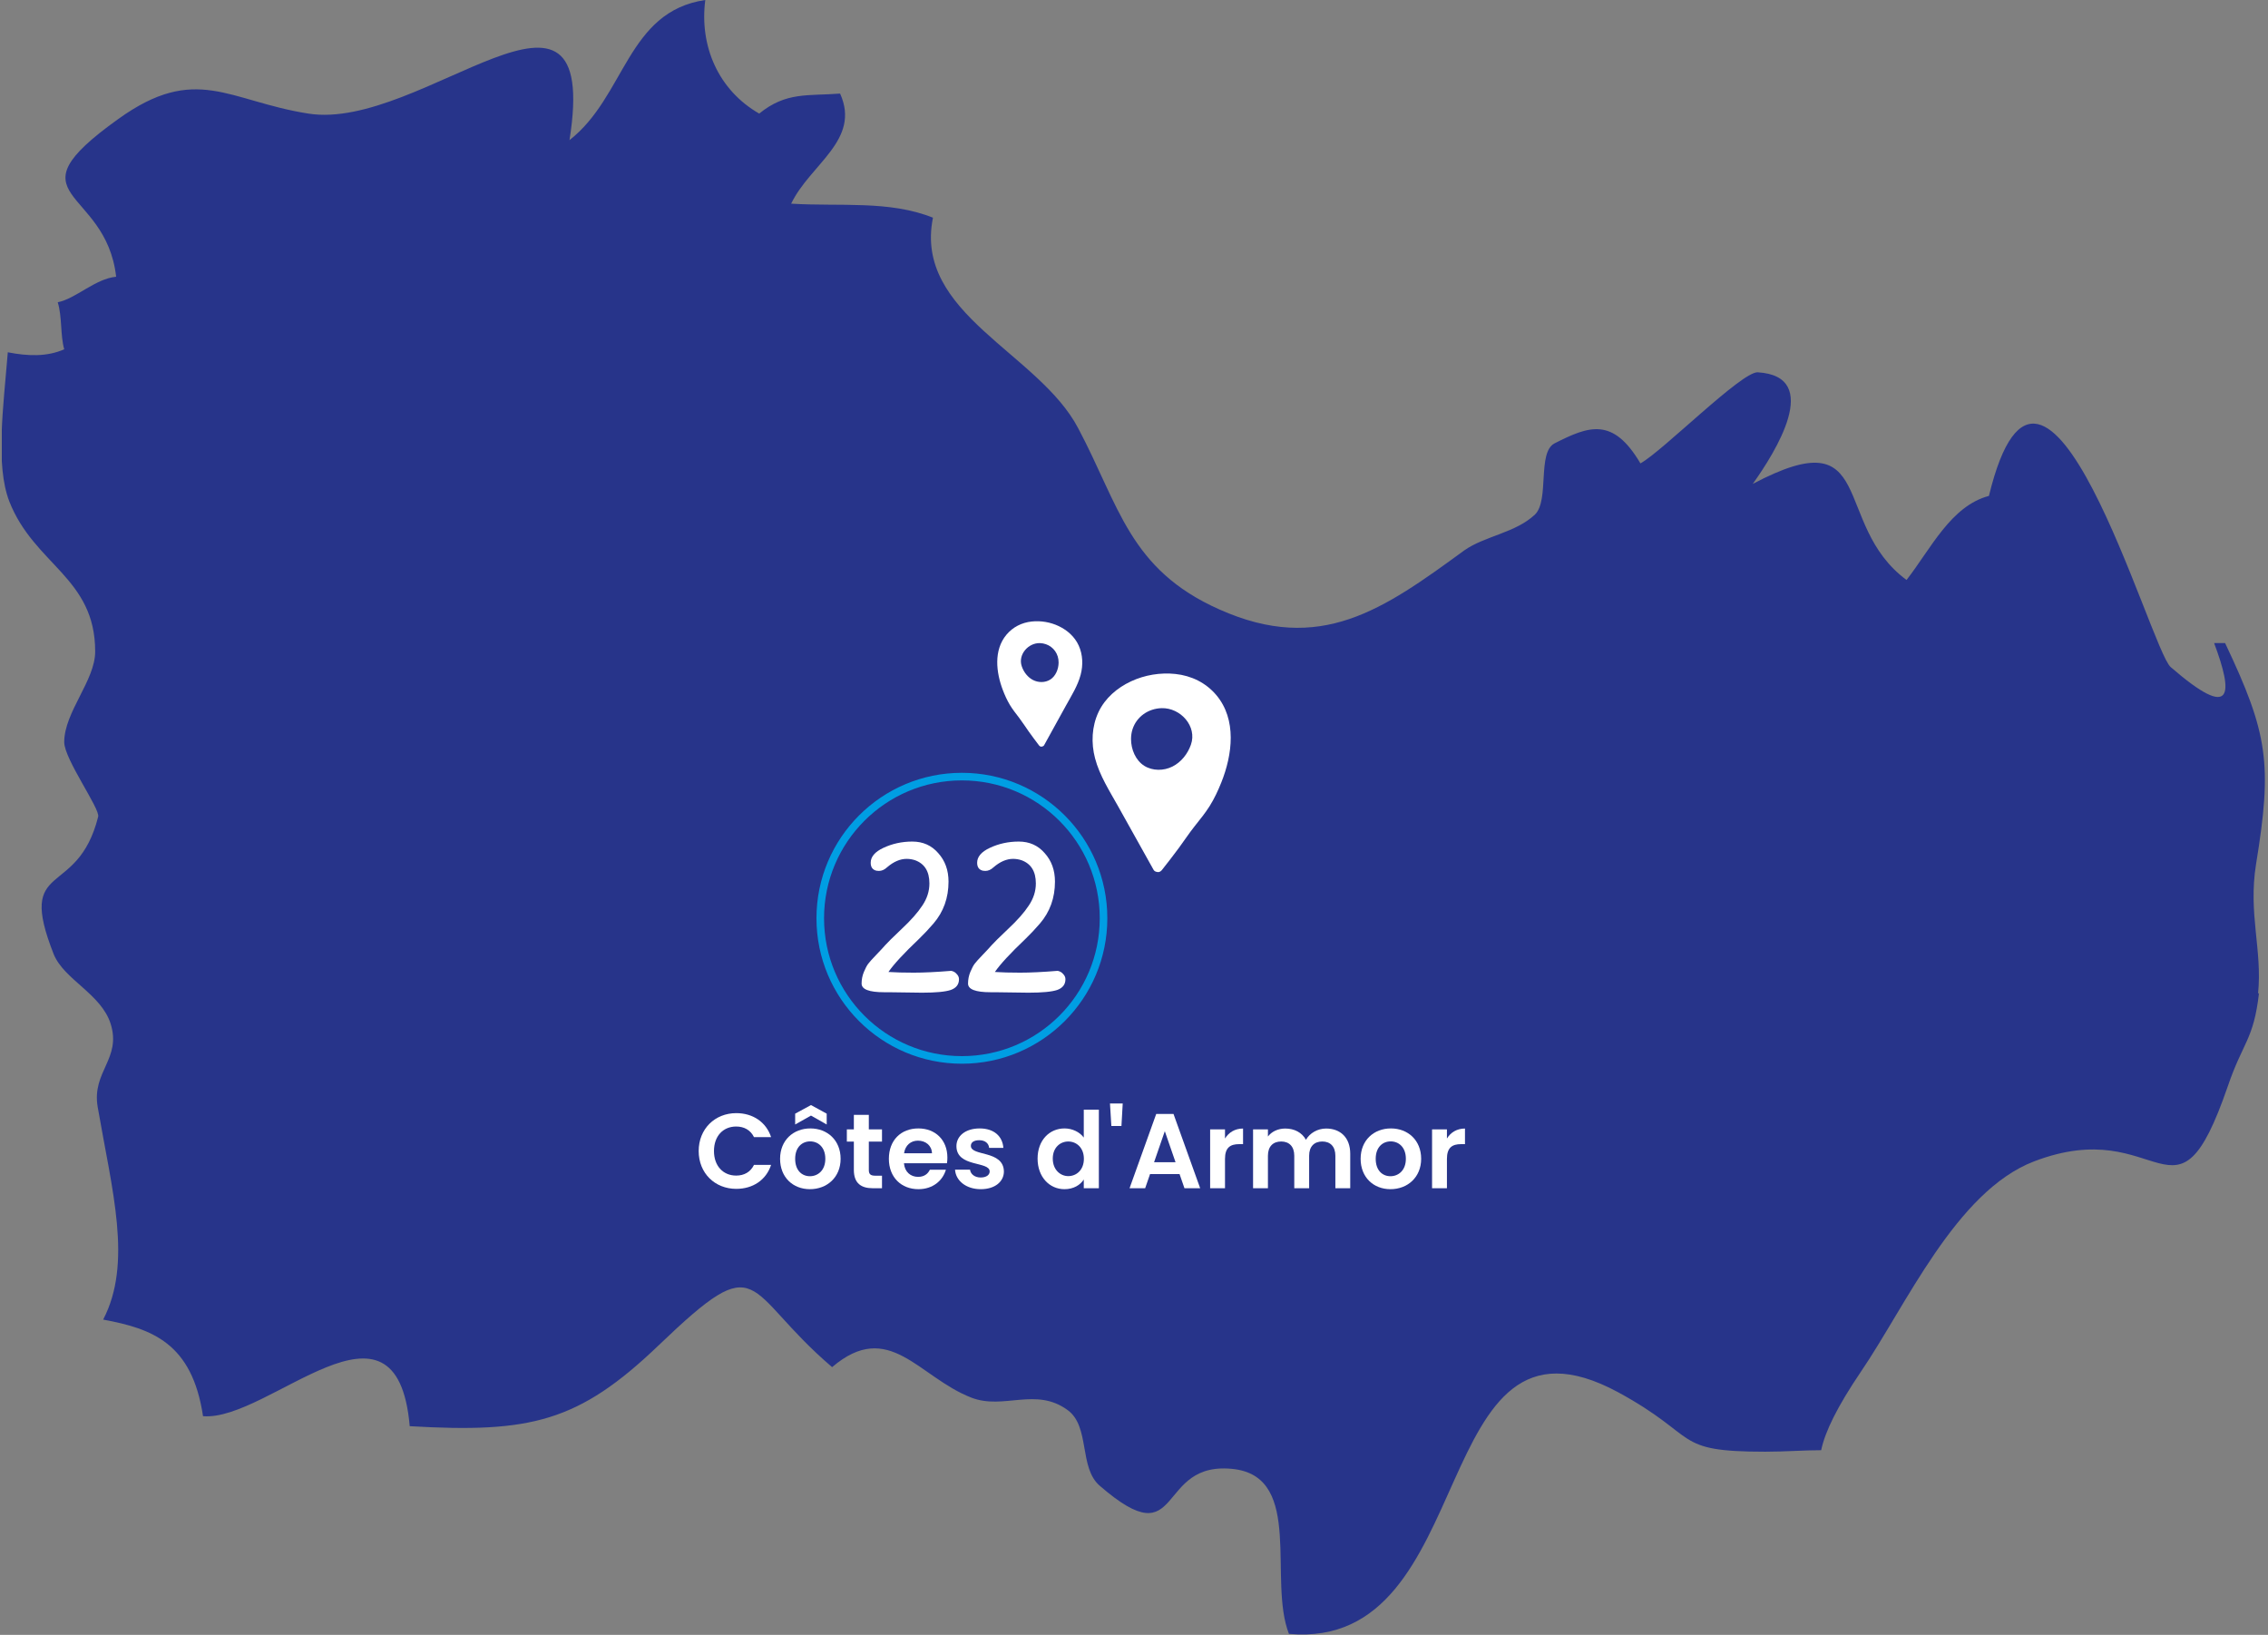 <svg width="598" height="431" viewBox="0 0 598 431" fill="none" xmlns="http://www.w3.org/2000/svg">
<rect x="0" y="0" width="598" height="431" fill="#808080" stroke="none"/>
<g clip-path="url(#clip0_2032_48310)">
<path d="M595.636 261.74C594.188 274.273 591.423 274.537 587.342 286.542C573.388 326.911 569.965 293.27 536.265 306.199C515.729 314.114 502.564 344.193 490.585 361.739C484.529 370.71 481.238 377.306 480.185 382.32C475.578 382.32 470.707 382.715 465.441 382.715C440.692 382.715 448.459 378.89 426.606 367.016C375.924 339.708 390.931 435.354 339.854 430.736C334.325 416.62 343.672 389.839 325.637 387.333C304.31 384.562 312.472 411.211 289.961 391.686C284.432 386.937 287.46 376.119 281.536 371.766C273.111 365.565 264.686 371.766 256.129 368.467C242.175 363.058 234.408 347.623 219.401 360.42C195.573 340.103 201.234 328.23 173.721 354.615C152.526 374.932 139.889 377.834 108.031 375.987C104.608 336.673 70.908 374.8 53.531 373.349C50.635 353.956 39.972 350.262 27.202 347.887C34.969 332.979 29.572 313.982 25.754 291.819C24.174 282.452 32.073 279.154 29.177 269.919C26.676 262.004 16.934 258.31 14.17 251.582C4.165 226.252 20.357 237.334 25.886 215.302C26.412 213.191 16.934 200.131 16.934 195.645C16.934 187.73 25.096 179.418 25.096 171.767C25.096 152.242 9.036 148.944 2.453 132.189C-1.233 122.559 0.874 107.519 2.059 92.875C7.456 93.931 12.458 94.063 16.934 92.084C15.881 88.39 16.408 83.509 15.223 79.683C19.962 78.759 25.096 73.482 30.625 72.955C27.86 48.944 1.664 52.506 31.152 31.398C51.688 16.623 60.245 26.649 81.308 29.947C111.322 34.696 158.582 -16.095 150.157 36.939C164.901 25.462 165.296 3.034 185.963 0C184.384 12.137 189.386 23.747 200.181 29.947C207.29 24.142 213.082 25.33 221.507 24.67C227.036 36.939 213.608 43.272 208.606 53.694C221.507 54.485 234.408 52.77 245.993 57.388C240.859 82.717 273.901 93.007 284.301 112.928C295.095 133.245 297.728 150.131 321.556 160.685C348.147 172.558 364.734 160.685 386.061 145.118C391.458 141.292 399.62 140.5 404.754 135.619C408.571 131.793 405.28 119.26 409.888 116.886C418.971 112.268 425.29 109.894 432.53 122.163C438.323 118.997 459.254 97.889 463.466 98.152C480.712 99.208 468.074 119.26 462.15 127.572C495.324 110.026 482.686 138.126 502.696 152.901C509.147 144.59 514.412 133.376 524.417 130.738C539.029 70.712 566.938 171.239 572.335 175.856C589.054 190.368 588.79 182.848 583.788 169.524C584.709 169.524 585.631 169.524 586.684 169.524C598.005 193.403 599.19 201.318 594.846 227.835C592.74 241.028 596.557 250.394 595.372 262.004L595.636 261.74Z" fill="#27348A"/>
</g>
<g clip-path="url(#clip1_2032_48310)">
<path d="M320.669 183.206C317.93 179.977 314.126 178.13 309.919 177.68C305.962 177.258 301.816 177.94 298.199 179.631C294.56 181.332 291.379 184.045 289.647 187.713C287.854 191.51 287.669 195.898 288.73 199.912C289.931 204.479 292.596 208.606 294.88 212.691C297.359 217.133 299.838 221.575 302.317 226.011L304.158 229.31C304.326 229.608 304.63 229.787 304.961 229.852C305.385 229.993 305.863 229.917 306.24 229.495C306.257 229.478 306.268 229.468 306.284 229.451C306.289 229.44 306.3 229.435 306.306 229.43C307.825 227.507 309.333 225.567 310.787 223.595C312.203 221.678 313.515 219.679 314.996 217.81C316.373 216.071 317.782 214.365 318.964 212.48C320.179 210.535 321.166 208.417 322.017 206.293C324.954 198.959 326.164 189.685 320.664 183.2L320.669 183.206ZM314.002 196.342C313.144 198.764 311.434 200.936 309.129 202.09C306.825 203.244 303.921 203.265 301.735 201.911C299.44 200.486 298.217 197.583 298.217 194.836C298.22 193.948 298.343 193.081 298.601 192.279C299.68 188.932 302.755 186.808 306.241 186.694C311.266 186.532 315.722 191.489 314.002 196.337L314.002 196.342Z" fill="white"/>
</g>
<g clip-path="url(#clip2_2032_48310)">
<path d="M265.358 167.343C267.059 165.304 269.409 164.137 272 163.853C274.437 163.586 276.986 164.018 279.203 165.085C281.435 166.159 283.379 167.873 284.427 170.19C285.512 172.588 285.606 175.359 284.933 177.894C284.173 180.779 282.513 183.386 281.088 185.965C279.541 188.771 277.994 191.576 276.448 194.378L275.299 196.462C275.194 196.65 275.006 196.763 274.802 196.804C274.541 196.893 274.246 196.845 274.017 196.578C274.007 196.568 274 196.561 273.99 196.551C273.987 196.544 273.98 196.54 273.977 196.537C273.051 195.322 272.132 194.098 271.247 192.852C270.385 191.641 269.586 190.379 268.684 189.198C267.845 188.1 266.986 187.022 266.268 185.832C265.53 184.604 264.932 183.266 264.419 181.925C262.646 177.292 261.946 171.435 265.361 167.34L265.358 167.343ZM269.399 175.64C269.915 177.169 270.957 178.541 272.37 179.27C273.782 179.998 275.569 180.012 276.921 179.157C278.34 178.257 279.106 176.423 279.12 174.689C279.122 174.128 279.05 173.58 278.895 173.074C278.247 170.959 276.365 169.618 274.22 169.546C271.129 169.444 268.363 172.574 269.399 175.636L269.399 175.64Z" fill="white"/>
</g>
<path fill-rule="evenodd" clip-rule="evenodd" d="M253.622 278.43C273.695 278.43 289.968 262.157 289.968 242.084C289.968 222.011 273.695 205.738 253.622 205.738C233.549 205.738 217.276 222.011 217.276 242.084C217.276 262.157 233.549 278.43 253.622 278.43ZM253.622 280.43C274.8 280.43 291.968 263.262 291.968 242.084C291.968 220.906 274.8 203.738 253.622 203.738C232.444 203.738 215.276 220.906 215.276 242.084C215.276 263.262 232.444 280.43 253.622 280.43Z" fill="#009EE3"/>
<path d="M184.22 303.454C184.22 297.602 188.504 293.458 194.132 293.458C198.472 293.458 202 295.782 203.316 299.786H198.808C197.884 297.91 196.204 296.986 194.104 296.986C190.688 296.986 188.252 299.478 188.252 303.454C188.252 307.402 190.688 309.922 194.104 309.922C196.204 309.922 197.884 308.998 198.808 307.094H203.316C202 311.126 198.472 313.422 194.132 313.422C188.504 313.422 184.22 309.306 184.22 303.454Z" fill="white"/>
<path d="M221.644 305.498C221.644 310.37 218.06 313.506 213.552 313.506C209.072 313.506 205.684 310.37 205.684 305.498C205.684 300.598 209.184 297.49 213.664 297.49C218.144 297.49 221.644 300.598 221.644 305.498ZM209.66 305.498C209.66 308.578 211.452 310.09 213.552 310.09C215.624 310.09 217.612 308.578 217.612 305.498C217.612 302.39 215.68 300.906 213.608 300.906C211.536 300.906 209.66 302.39 209.66 305.498ZM217.976 293.598V296.454L213.832 294.102L209.66 296.454V293.598L213.832 291.33L217.976 293.598Z" fill="white"/>
<path d="M225.135 308.438V300.962H223.287V297.742H225.135V293.906H229.083V297.742H232.555V300.962H229.083V308.466C229.083 309.502 229.503 309.95 230.735 309.95H232.555V313.254H230.091C227.123 313.254 225.135 311.994 225.135 308.438Z" fill="white"/>
<path d="M242.039 300.71C240.163 300.71 238.679 301.914 238.371 304.042H245.735C245.679 301.998 244.055 300.71 242.039 300.71ZM249.403 308.382C248.563 311.238 245.987 313.506 242.151 313.506C237.643 313.506 234.367 310.37 234.367 305.498C234.367 300.598 237.559 297.49 242.151 297.49C246.631 297.49 249.795 300.542 249.795 305.162C249.795 305.666 249.767 306.17 249.683 306.674H238.343C238.539 308.97 240.107 310.258 242.067 310.258C243.747 310.258 244.671 309.418 245.175 308.382H249.403Z" fill="white"/>
<path d="M264.696 308.83C264.696 311.49 262.372 313.506 258.592 313.506C254.7 313.506 251.984 311.238 251.816 308.354H255.764C255.904 309.53 256.996 310.426 258.564 310.426C260.104 310.426 260.944 309.726 260.944 308.83C260.944 306.058 252.18 307.822 252.18 302.138C252.18 299.562 254.476 297.49 258.312 297.49C262.064 297.49 264.332 299.534 264.556 302.614H260.804C260.692 301.41 259.74 300.598 258.2 300.598C256.744 300.598 255.988 301.186 255.988 302.082C255.988 304.91 264.584 303.146 264.696 308.83Z" fill="white"/>
<path d="M273.578 305.442C273.578 300.598 276.714 297.49 280.69 297.49C282.734 297.49 284.694 298.442 285.758 299.898V292.534H289.734V313.254H285.758V310.958C284.834 312.386 283.098 313.506 280.662 313.506C276.714 313.506 273.578 310.286 273.578 305.442ZM285.786 305.498C285.786 302.558 283.826 300.934 281.67 300.934C279.57 300.934 277.582 302.502 277.582 305.442C277.582 308.382 279.57 310.062 281.67 310.062C283.826 310.062 285.786 308.438 285.786 305.498Z" fill="white"/>
<path d="M293.03 296.846L292.666 290.91H296.026L295.69 296.846H293.03Z" fill="white"/>
<path d="M312.303 313.254L311.015 309.53H303.231L301.943 313.254H297.827L304.855 293.682H309.419L316.447 313.254H312.303ZM309.951 306.394L307.123 298.218L304.295 306.394H309.951Z" fill="white"/>
<path d="M322.994 305.526V313.254H319.074V297.742H322.994V300.15C323.974 298.554 325.598 297.518 327.754 297.518V301.634H326.718C324.394 301.634 322.994 302.53 322.994 305.526Z" fill="white"/>
<path d="M352.094 313.254V304.686C352.094 302.222 350.722 300.934 348.65 300.934C346.55 300.934 345.178 302.222 345.178 304.686V313.254H341.258V304.686C341.258 302.222 339.886 300.934 337.814 300.934C335.686 300.934 334.314 302.222 334.314 304.686V313.254H330.394V297.742H334.314V299.618C335.294 298.33 336.946 297.518 338.878 297.518C341.286 297.518 343.274 298.554 344.338 300.486C345.346 298.722 347.39 297.518 349.658 297.518C353.382 297.518 356.014 299.87 356.014 304.154V313.254H352.094Z" fill="white"/>
<path d="M374.714 305.498C374.714 310.37 371.13 313.506 366.622 313.506C362.142 313.506 358.754 310.37 358.754 305.498C358.754 300.598 362.254 297.49 366.734 297.49C371.214 297.49 374.714 300.598 374.714 305.498ZM362.73 305.498C362.73 308.578 364.522 310.09 366.622 310.09C368.694 310.09 370.682 308.578 370.682 305.498C370.682 302.39 368.75 300.906 366.678 300.906C364.606 300.906 362.73 302.39 362.73 305.498Z" fill="white"/>
<path d="M381.51 305.526V313.254H377.59V297.742H381.51V300.15C382.49 298.554 384.114 297.518 386.27 297.518V301.634H385.234C382.91 301.634 381.51 302.53 381.51 305.526Z" fill="white"/>
<path d="M243.136 261.704L234.316 261.584C233.916 261.584 233.516 261.584 233.116 261.584C229.156 261.584 227.176 260.824 227.176 259.304C227.176 258.224 227.376 257.204 227.776 256.244C228.176 255.284 228.556 254.564 228.916 254.084C229.276 253.604 229.996 252.804 231.076 251.684C232.156 250.564 232.936 249.724 233.416 249.164C233.896 248.604 235.336 247.184 237.736 244.904C240.176 242.624 241.996 240.564 243.196 238.724C244.436 236.884 245.056 234.944 245.056 232.904C245.056 229.744 243.796 227.704 241.276 226.784C240.556 226.544 239.816 226.424 239.056 226.424C237.336 226.424 235.616 227.164 233.896 228.644C233.216 229.284 232.496 229.604 231.736 229.604C231.496 229.604 231.276 229.584 231.076 229.544C230.076 229.304 229.576 228.604 229.576 227.444C229.576 225.884 230.676 224.584 232.876 223.544C235.236 222.424 237.796 221.864 240.556 221.864C243.356 221.864 245.636 222.884 247.396 224.924C249.196 226.924 250.096 229.424 250.096 232.424C250.096 236.704 248.776 240.384 246.136 243.464C244.896 244.904 243.636 246.244 242.356 247.484C238.316 251.324 235.616 254.244 234.256 256.244C236.056 256.364 238.276 256.424 240.916 256.424C243.596 256.424 246.896 256.264 250.816 255.944C251.416 256.064 251.896 256.344 252.256 256.784C252.656 257.184 252.856 257.644 252.856 258.164C252.856 259.524 252.136 260.464 250.696 260.984C249.256 261.464 246.736 261.704 243.136 261.704Z" fill="white"/>
<path d="M271.202 261.704L262.382 261.584C261.982 261.584 261.582 261.584 261.182 261.584C257.222 261.584 255.242 260.824 255.242 259.304C255.242 258.224 255.442 257.204 255.842 256.244C256.242 255.284 256.622 254.564 256.982 254.084C257.342 253.604 258.062 252.804 259.142 251.684C260.222 250.564 261.002 249.724 261.482 249.164C261.962 248.604 263.402 247.184 265.802 244.904C268.242 242.624 270.062 240.564 271.262 238.724C272.502 236.884 273.122 234.944 273.122 232.904C273.122 229.744 271.862 227.704 269.342 226.784C268.622 226.544 267.882 226.424 267.122 226.424C265.402 226.424 263.682 227.164 261.962 228.644C261.282 229.284 260.562 229.604 259.802 229.604C259.562 229.604 259.342 229.584 259.142 229.544C258.142 229.304 257.642 228.604 257.642 227.444C257.642 225.884 258.742 224.584 260.942 223.544C263.302 222.424 265.862 221.864 268.622 221.864C271.422 221.864 273.702 222.884 275.462 224.924C277.262 226.924 278.162 229.424 278.162 232.424C278.162 236.704 276.842 240.384 274.202 243.464C272.962 244.904 271.702 246.244 270.422 247.484C266.382 251.324 263.682 254.244 262.322 256.244C264.122 256.364 266.342 256.424 268.982 256.424C271.662 256.424 274.962 256.264 278.882 255.944C279.482 256.064 279.962 256.344 280.322 256.784C280.722 257.184 280.922 257.644 280.922 258.164C280.922 259.524 280.202 260.464 278.762 260.984C277.322 261.464 274.802 261.704 271.202 261.704Z" fill="white"/>
<defs>
<clipPath id="clip0_2032_48310">
<rect width="597" height="431" fill="white" transform="translate(0.479)"/>
</clipPath>
<clipPath id="clip1_2032_48310">
<rect width="36.421" height="52.373" fill="white" transform="matrix(1 0 -0.004 1 288.147 177.556)"/>
</clipPath>
<clipPath id="clip2_2032_48310">
<rect width="22.413" height="33.077" fill="white" transform="matrix(-1 0 -0.004 1 285.398 163.773)"/>
</clipPath>
</defs>
</svg>

